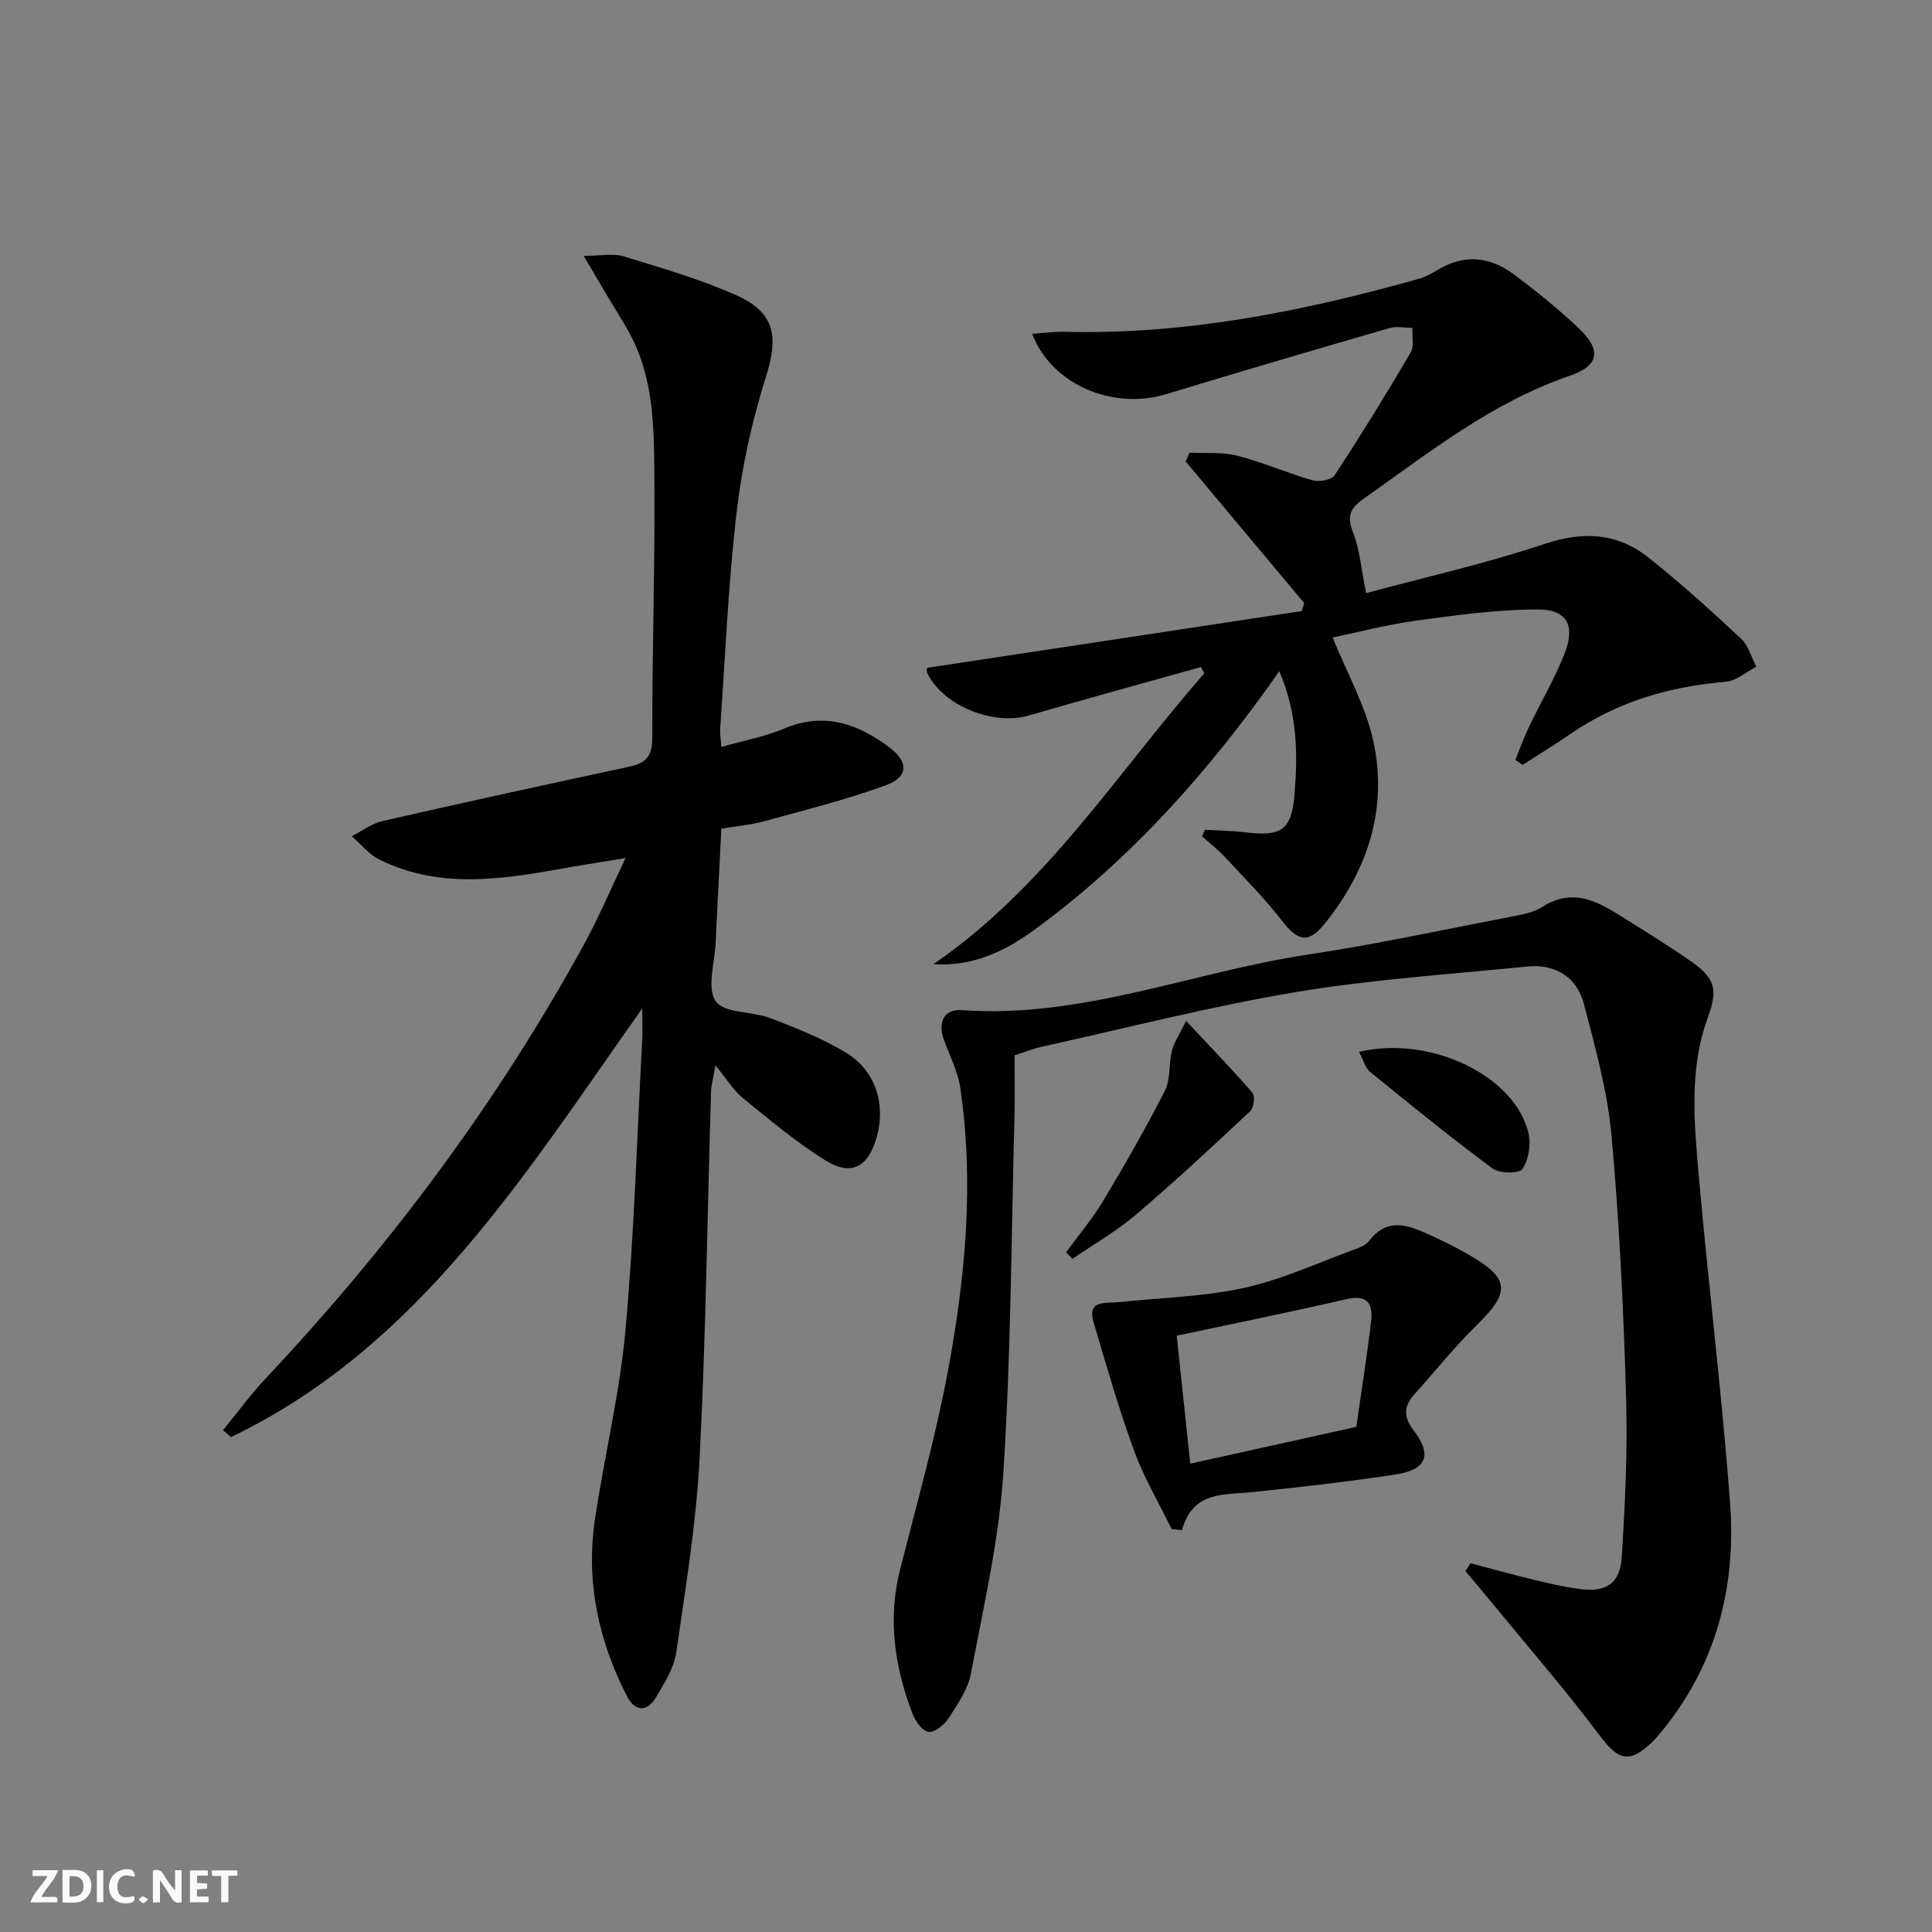 <svg enable-background="new 0 0 400 400" viewBox="0 0 400 400" xmlns="http://www.w3.org/2000/svg"><rect x="0" y="0" width="400" height="400" fill="#808080" stroke="none"/><g fill="#fbfafa"><path d="m37.59 393.81c-.92.31-1.52.05-2-.78-.7-1.2-1.52-2.34-2.47-3.78v4.59c-.55.03-.95.05-1.41.07-.03-.37-.06-.64-.06-.91 0-1.91 0-3.81 0-5.7 1.13-.41 1.77-.03 2.29.91.62 1.11 1.38 2.14 2.31 3.19v-4.2h1.35v6.61z"/><path d="m12.94 393.88v-6.75c1.9.19 3.93-.54 5.37 1.29.8 1.01.78 2.88.03 3.97-1.37 1.97-3.4 1.51-5.4 1.49m1.45-1.22c2.04.12 2.92-.58 2.89-2.21-.03-1.51-.98-2.19-2.89-2z"/><path d="m11.81 393.87h-5.49c.68-2.18 2.47-3.48 3.51-5.45h-3.08v-1.21h5.29c-.71 2.13-2.44 3.48-3.47 5.51.86 0 1.63.04 2.39-.01.79-.05 1.14.21.85 1.16"/><path d="m39.33 393.86v-6.61h3.7v1.07h-2.22v1.52c.68.04 1.34.09 2.07.13v1.07c-.72.05-1.38.09-2.1.14v1.48h2.4v1.19h-3.85z"/><path d="m27.71 388.56c-1.15-.3-2.46-.61-3.1.64-.37.73-.41 1.93-.06 2.67.63 1.35 1.99.93 3.17.68.35.94-.01 1.32-.93 1.46-1.62.25-3.05-.27-3.76-1.48-.73-1.25-.6-3.03.31-4.17.88-1.11 2.71-1.7 4-1.16.32.13.44.74.65 1.12-.1.08-.19.16-.28.24"/><path d="m49.15 387.24v1.07c-.59.02-1.17.05-1.87.08v5.44h-1.48v-5.44h-1.85c-.05-.4-.08-.73-.13-1.15z"/><path d="m20.06 387.21h1.33v6.62h-1.33z"/><path d="m30.68 393.25c-.49.38-.8.79-1.05.76-.32-.05-.6-.45-.9-.7.26-.24.51-.64.8-.67.29-.04.62.3 1.15.61"/></g><path d="m132.97 208.78c-24.44 34.55-46.25 70.05-85.15 88.76-.55-.48-1.1-.96-1.65-1.44 2.97-3.62 5.74-7.42 8.94-10.82 25.65-27.29 47.91-57.07 65.91-89.95 2.93-5.36 5.32-11.02 8.5-17.68-4.61.76-8.07 1.29-11.52 1.9-13.3 2.37-26.64 4.79-39.53-1.62-2.15-1.07-3.77-3.18-5.64-4.81 2.13-1.07 4.16-2.63 6.42-3.14 16.98-3.87 33.99-7.59 51.02-11.24 3.4-.73 4.79-2.12 4.78-5.96-.04-18.14.59-36.29.43-54.43-.08-9.58-.12-19.37-4.59-28.29-1.56-3.11-3.51-6.01-5.28-9.01-1.32-2.24-2.64-4.48-4.76-8.08 3.63 0 6.13-.56 8.25.1 7.91 2.44 15.94 4.73 23.46 8.11 7.97 3.59 8.62 8.62 6.02 16.82-2.88 9.11-4.97 18.62-6.08 28.11-1.73 14.85-2.34 29.83-3.4 44.76-.07.97.12 1.96.24 3.77 4.55-1.29 8.96-2.09 12.99-3.79 8.27-3.5 15.28-1.02 21.84 3.91 3.98 2.99 3.92 6.1-.72 7.8-8.21 3.01-16.75 5.13-25.2 7.46-2.71.75-5.55.98-8.9 1.55-.4 7.84-.82 15.74-1.19 23.65-.19 4.14-1.87 9.39.04 12.09 1.79 2.54 7.54 2.04 11.31 3.49 5.39 2.07 10.85 4.22 15.75 7.22 6.09 3.73 8.16 10.71 6.24 17.46-1.77 6.2-5.26 8.11-10.69 4.72-6.03-3.76-11.52-8.41-17.06-12.9-1.89-1.54-3.21-3.78-5.63-6.73-.51 2.95-.88 4.18-.91 5.42-.76 25.28-1.06 50.59-2.36 75.84-.7 13.54-2.92 27.01-4.87 40.46-.46 3.14-2.44 6.14-4.08 9-1.87 3.25-4.44 3.1-6.07-.06-5.92-11.51-8.57-23.76-6.65-36.67 1.95-13.09 5.13-26.04 6.32-39.19 1.82-20.03 2.39-40.16 3.47-60.26.07-1.68 0-3.35 0-6.33z" fill="#000001"/><path d="m249.46 171.8c2.77.16 5.55.18 8.29.52 7.51.93 9.69-.42 10.28-7.97.65-8.2.65-16.46-3.17-25.39-1.56 2.2-2.52 3.6-3.52 4.97-13.54 18.5-28.87 35.29-47.5 48.8-6.02 4.37-12.68 7.42-20.58 6.89 23.3-15.99 38.06-39.61 56.09-60.24-.24-.42-.49-.84-.73-1.27-11.87 3.33-23.77 6.58-35.61 10.03-7.33 2.13-17.58-1.94-20.96-8.65-.27-.53-.11-1.28-.1-1.22 25.99-3.94 51.78-7.84 77.56-11.75.17-.55.35-1.1.52-1.65-8.19-9.78-16.37-19.56-24.56-29.34.27-.6.54-1.2.81-1.81 3.31.17 6.74-.17 9.89.63 5.29 1.35 10.34 3.6 15.59 5.09 1.36.39 3.93-.07 4.56-1.04 5.45-8.31 10.67-16.78 15.71-25.35.79-1.34.3-3.43.4-5.17-1.58 0-3.27-.38-4.72.04-15.45 4.48-30.89 9-46.28 13.69-11.01 3.35-23.76-1.98-27.73-12.51 2.39-.15 4.57-.45 6.74-.4 25.01.62 49.2-4.21 73.11-10.92 1.42-.4 2.79-1.1 4.06-1.87 5.5-3.36 10.87-2.81 15.82.89 4.64 3.48 9.18 7.15 13.4 11.13 4.8 4.53 4.33 7.76-1.85 9.88-16.06 5.5-29.09 15.87-42.65 25.45-2.75 1.94-3.54 3.53-2.22 6.89 1.42 3.61 1.71 7.65 2.73 12.65 12.21-3.3 24.8-6.12 36.96-10.19 8.05-2.69 15.08-2.27 21.53 2.85 6.63 5.26 12.91 10.97 19.11 16.74 1.54 1.44 2.16 3.87 3.2 5.84-2.11 1.08-4.16 2.92-6.35 3.11-11.66.99-22.49 4.14-32.2 10.84-3.22 2.22-6.57 4.25-9.86 6.37-.5-.35-.99-.7-1.49-1.05.92-2.25 1.74-4.55 2.78-6.73 2.43-5.08 5.31-9.97 7.38-15.19 2.31-5.84.59-9.2-5.47-9.21-8.36 0-16.76 1.16-25.08 2.29-6.15.84-12.19 2.43-17.44 3.52 2.98 7.37 6.82 14.13 8.41 21.4 3.06 13.97-1.11 26.67-9.96 37.74-3.45 4.32-5.65 3.75-8.91-.46-3.63-4.7-7.86-8.94-11.91-13.3-1.42-1.53-3.11-2.82-4.67-4.21.21-.44.4-.9.59-1.36z" fill="#000001"/><path d="m304.45 323.66c4.43 1.16 8.84 2.38 13.29 3.46 3.05.74 6.14 1.44 9.24 1.86 5.53.75 8.43-1.03 8.79-6.65.71-11.11 1.22-22.28.89-33.39-.54-17.95-1.38-35.91-3.01-53.79-.83-9.16-3.35-18.21-5.68-27.16-1.47-5.65-5.84-8.47-11.77-7.88-16.02 1.61-32.15 2.65-48.01 5.31-17.64 2.96-35.03 7.44-52.52 11.3-1.76.39-3.46 1.08-5.61 1.77 0 4.22.09 8.37-.02 12.51-.66 24.62-.72 49.28-2.3 73.84-.9 13.98-4.11 27.83-6.72 41.65-.62 3.28-2.77 6.38-4.64 9.28-.88 1.36-2.93 2.99-4.17 2.79-1.31-.21-2.74-2.29-3.33-3.85-3.66-9.66-5.13-19.53-2.52-29.79 3.47-13.67 7.33-27.29 9.91-41.13 3.6-19.32 5.44-38.89 2.55-58.53-.5-3.38-2.15-6.6-3.35-9.87-1.36-3.68-.12-6.52 3.7-6.25 24.76 1.78 47.63-7.87 71.48-11.48 13.94-2.11 27.75-5.08 41.6-7.75 2.43-.47 5.1-.86 7.1-2.16 5.41-3.49 10.18-1.81 14.91 1.11 5.38 3.32 10.76 6.65 15.95 10.25 4.97 3.44 5.45 5.93 3.41 11.45-3.92 10.64-2.89 21.69-1.93 32.59 1.99 22.67 4.8 45.28 6.5 67.97 1.28 17.09-2.69 33.07-13.7 46.77-.83 1.04-1.67 2.09-2.63 2.99-4.64 4.33-6.84 3.51-10.64-1.54-6.96-9.27-14.58-18.05-21.94-27.03-1.94-2.37-3.92-4.7-5.88-7.05.36-.53.71-1.07 1.05-1.6z" fill="#000001"/><path d="m242.58 316.58c-2.63-5.4-5.73-10.63-7.78-16.24-3.18-8.7-5.74-17.62-8.37-26.51-1.41-4.79 2.43-3.95 5.04-4.22 8.69-.93 17.54-1.11 26.03-2.95 7.71-1.67 15.03-5.09 22.51-7.81 1.23-.45 2.71-.96 3.44-1.92 3.93-5.14 8.37-3.16 12.81-1.14 2.57 1.17 5.11 2.43 7.56 3.83 8.86 5.08 9.02 7.78 1.8 14.86-4.49 4.4-8.43 9.35-12.64 14.03-2.28 2.53-2.61 4.63-.24 7.73 3.89 5.11 2.55 8.08-3.94 9.06-9.84 1.48-19.73 2.62-29.63 3.63-5.86.6-12.21-.24-14.45 7.86-.71-.07-1.42-.14-2.14-.21zm38.23-21.16c1.04-7.32 2.19-14.51 3.05-21.74.42-3.51-.53-5.76-5.07-4.71-11.44 2.65-22.96 4.97-35.16 7.57.94 8.93 1.86 17.55 2.8 26.5 11.71-2.6 22.69-5.03 34.38-7.62z" fill="#000001"/><path d="m245.56 211.36c5.15 5.51 9.59 10.08 13.74 14.89.59.68.29 3.1-.45 3.8-7.75 7.26-15.53 14.51-23.61 21.39-4.07 3.46-8.78 6.16-13.21 9.2-.43-.46-.86-.92-1.3-1.38 2.56-3.51 5.4-6.85 7.63-10.56 4.49-7.49 8.84-15.08 12.81-22.85 1.21-2.38.79-5.54 1.45-8.26.39-1.64 1.43-3.13 2.94-6.23z" fill="#000001"/><path d="m281.38 217.77c14.97-3.5 32.4 5.1 35.09 16.91.53 2.32.01 5.46-1.28 7.37-.66.97-4.76.92-6.2-.15-8.64-6.4-16.99-13.19-25.33-19.98-1.02-.81-1.37-2.42-2.28-4.15z" fill="#000001"/></svg>
